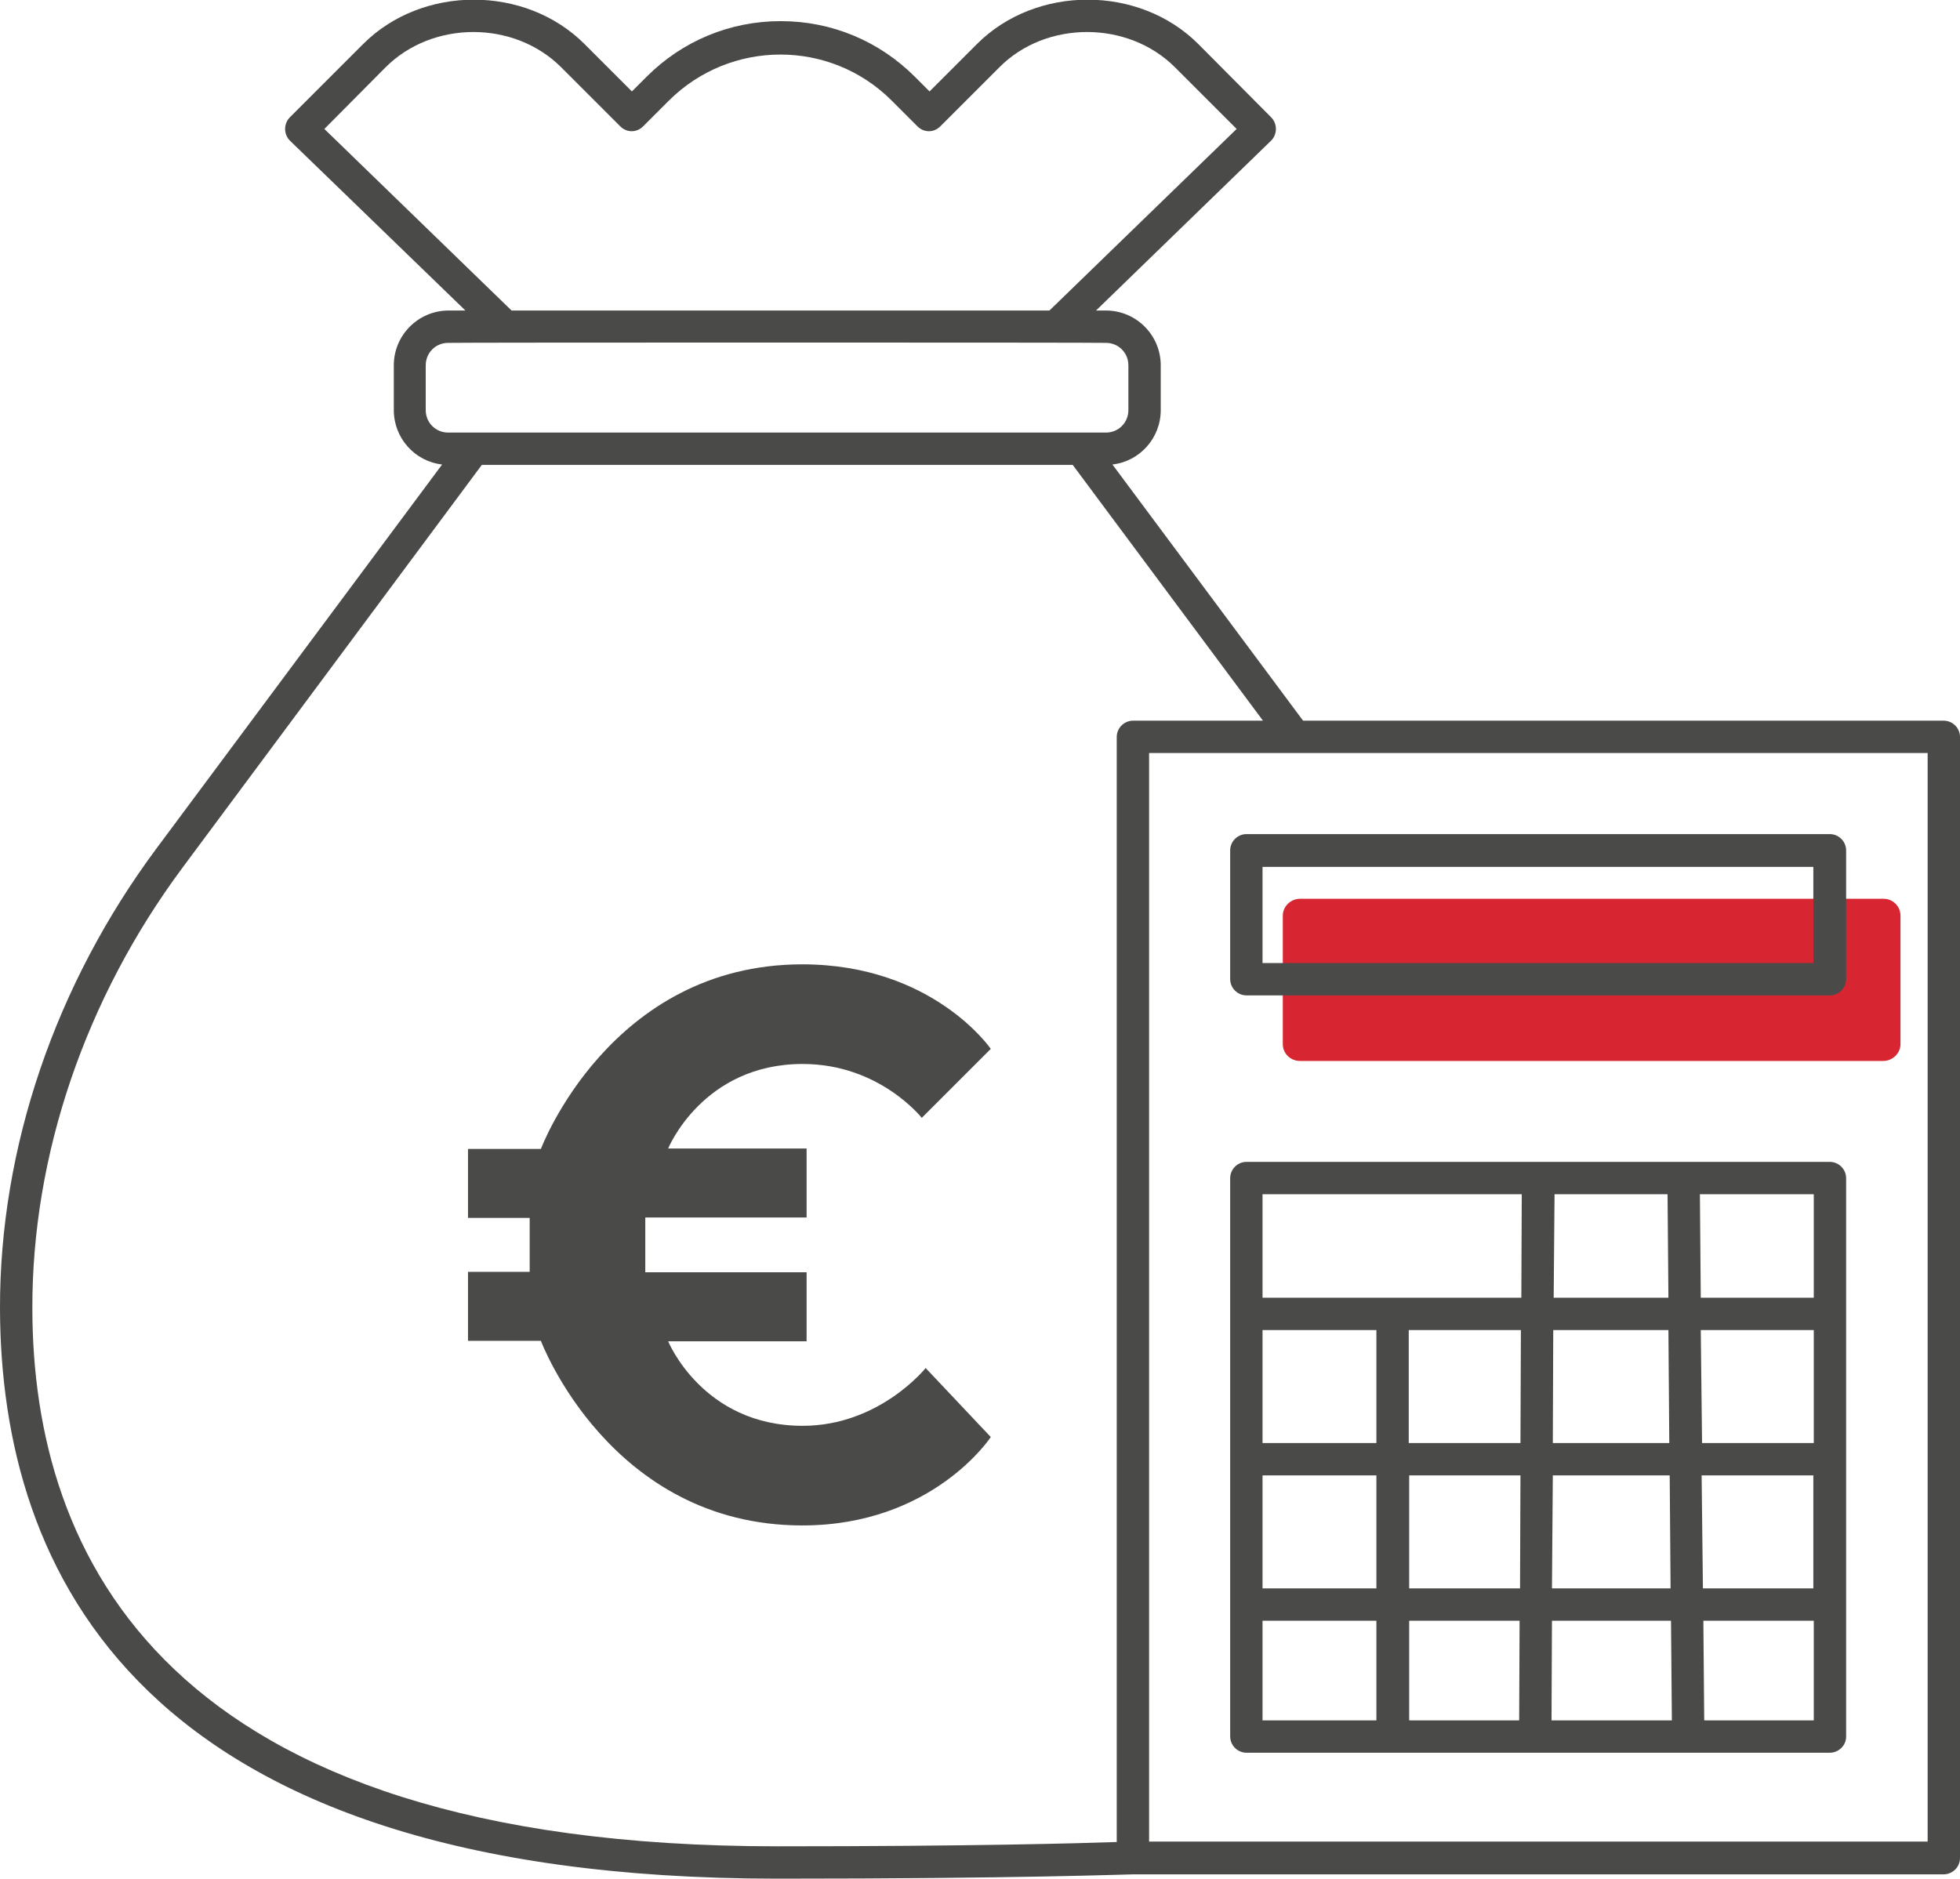 <?xml version="1.0" encoding="utf-8"?>
<!-- Generator: Adobe Illustrator 25.2.0, SVG Export Plug-In . SVG Version: 6.00 Build 0)  -->
<svg version="1.1" id="Ebene_1" xmlns="http://www.w3.org/2000/svg" xmlns:xlink="http://www.w3.org/1999/xlink" x="0px" y="0px"
	 viewBox="0 0 45.44 43.56" style="enable-background:new 0 0 45.44 43.56;" xml:space="preserve">
<style type="text/css">
	.st0{fill:#D72631;}
	.st1{fill:#4A4A49;}
</style>
<path class="st0" d="M43.67,20.84H30.14c-0.22,0-0.4,0.18-0.4,0.39v2.98c0,0.22,0.18,0.39,0.4,0.39h13.52c0.22,0,0.4-0.18,0.4-0.39
	v-2.98C44.06,21.01,43.88,20.84,43.67,20.84z"/>
<path class="st1" d="M18.02,43.56c-14.87,0-18-7.18-18.02-13.21c-0.01-3.73,1.28-7.52,3.63-10.68l6.62-8.9
	c-0.63-0.07-1.12-0.61-1.12-1.26V8.47c0-0.7,0.57-1.27,1.27-1.27h0.39L6.72,3.26C6.65,3.19,6.61,3.09,6.61,2.99s0.04-0.2,0.11-0.27
	l1.7-1.7c1.37-1.37,3.76-1.37,5.13,0l1.1,1.1l0.34-0.34c0.83-0.83,1.93-1.29,3.11-1.29s2.28,0.46,3.11,1.29l0.34,0.34l1.1-1.1
	c1.37-1.37,3.76-1.37,5.13,0l1.69,1.7c0.07,0.07,0.11,0.17,0.11,0.27s-0.04,0.2-0.11,0.27L25.41,7.2h0.23c0.7,0,1.27,0.57,1.27,1.27
	v1.04c0,0.65-0.49,1.19-1.12,1.26l4.42,5.94h14.85c0.21,0,0.38,0.17,0.38,0.38v25.99c0,0.21-0.17,0.38-0.38,0.38H26.27
	C26.1,43.46,23.64,43.56,18.02,43.56z M11.17,10.78l-6.94,9.34c-2.25,3.03-3.49,6.66-3.48,10.23c0.01,5.68,3.02,12.46,17.27,12.46
	c4.54,0,7.01-0.07,7.87-0.1V17.09c0-0.21,0.17-0.38,0.38-0.38h3.01l-4.41-5.93L11.17,10.78L11.17,10.78z M26.64,42.7h18.05V17.46
	H30.05c-0.02,0-0.03,0-0.06,0h-3.35V42.7z M10.39,7.95c-0.29,0-0.52,0.23-0.52,0.52v1.04c0,0.29,0.23,0.52,0.52,0.52h15.25
	c0.29,0,0.52-0.23,0.52-0.52V8.47c0-0.29-0.23-0.52-0.52-0.52C25.64,7.94,10.39,7.94,10.39,7.95z M11.86,7.2h12.47l4.34-4.21
	l-1.43-1.43c-1.09-1.09-2.99-1.09-4.07,0l0,0l-1.37,1.37c-0.15,0.15-0.38,0.15-0.53,0l-0.6-0.6c-1.42-1.42-3.73-1.42-5.16,0
	l-0.6,0.6c-0.15,0.15-0.38,0.15-0.53,0l-1.37-1.37c-1.09-1.09-2.98-1.09-4.07,0L7.52,2.99L11.86,7.2z M22.91,1.29L22.91,1.29
	L22.91,1.29z M42.42,40.64H28.9c-0.21,0-0.38-0.17-0.38-0.38V27.32c0-0.21,0.17-0.38,0.38-0.38h13.52c0.21,0,0.38,0.17,0.38,0.38
	v12.95C42.8,40.47,42.63,40.64,42.42,40.64z M39.51,39.89h2.54v-2.31h-2.56L39.51,39.89z M35.97,39.89h2.79l-0.02-2.31h-2.76
	L35.97,39.89z M32.67,39.89h2.55l0.01-2.31h-2.56L32.67,39.89L32.67,39.89z M29.27,39.89h2.64v-2.31h-2.64
	C29.27,37.58,29.27,39.89,29.27,39.89z M39.48,36.83h2.56v-2.62h-2.59L39.48,36.83z M35.98,36.83h2.75l-0.02-2.62H36L35.98,36.83z
	 M32.67,36.83h2.57l0.01-2.62h-2.58V36.83z M29.27,36.83h2.64v-2.62h-2.64C29.27,34.21,29.27,36.83,29.27,36.83z M39.46,33.46h2.59
	v-2.62h-2.62L39.46,33.46z M36,33.46h2.7l-0.02-2.62h-2.67L36,33.46z M32.67,33.46h2.58l0.01-2.62h-2.6V33.46z M29.27,33.46h2.64
	v-2.62h-2.64C29.27,30.84,29.27,33.46,29.27,33.46z M39.43,30.09h2.62v-2.4h-2.64L39.43,30.09z M36.02,30.09h2.66l-0.02-2.4h-2.62
	L36.02,30.09z M29.27,30.09h6l0.01-2.4h-6.01V30.09z M42.42,23.08H28.9c-0.21,0-0.38-0.17-0.38-0.38v-2.98
	c0-0.21,0.17-0.38,0.38-0.38h13.52c0.21,0,0.38,0.17,0.38,0.38v2.98C42.8,22.91,42.63,23.08,42.42,23.08z M29.27,22.33h12.77V20.1
	H29.27V22.33z"/>
<g>
	<path class="st1" d="M14.96,29.5h3.74v1.6h-3.21c0,0,0.8,1.96,3.12,1.96c1.78,0,2.85-1.34,2.85-1.34l1.51,1.6
		c0,0-1.34,2.05-4.37,2.05c-4.46,0-6.06-4.28-6.06-4.28h-1.69v-1.6h1.43v-1.25h-1.43v-1.6h1.69c0,0,1.6-4.28,6.06-4.28
		c3.03,0,4.37,1.96,4.37,1.96l-1.6,1.6c0,0-0.98-1.25-2.76-1.25c-2.32,0-3.12,1.96-3.12,1.96h3.21v1.6h-3.74
		C14.96,28.25,14.96,29.5,14.96,29.5z"/>
</g>
</svg>
